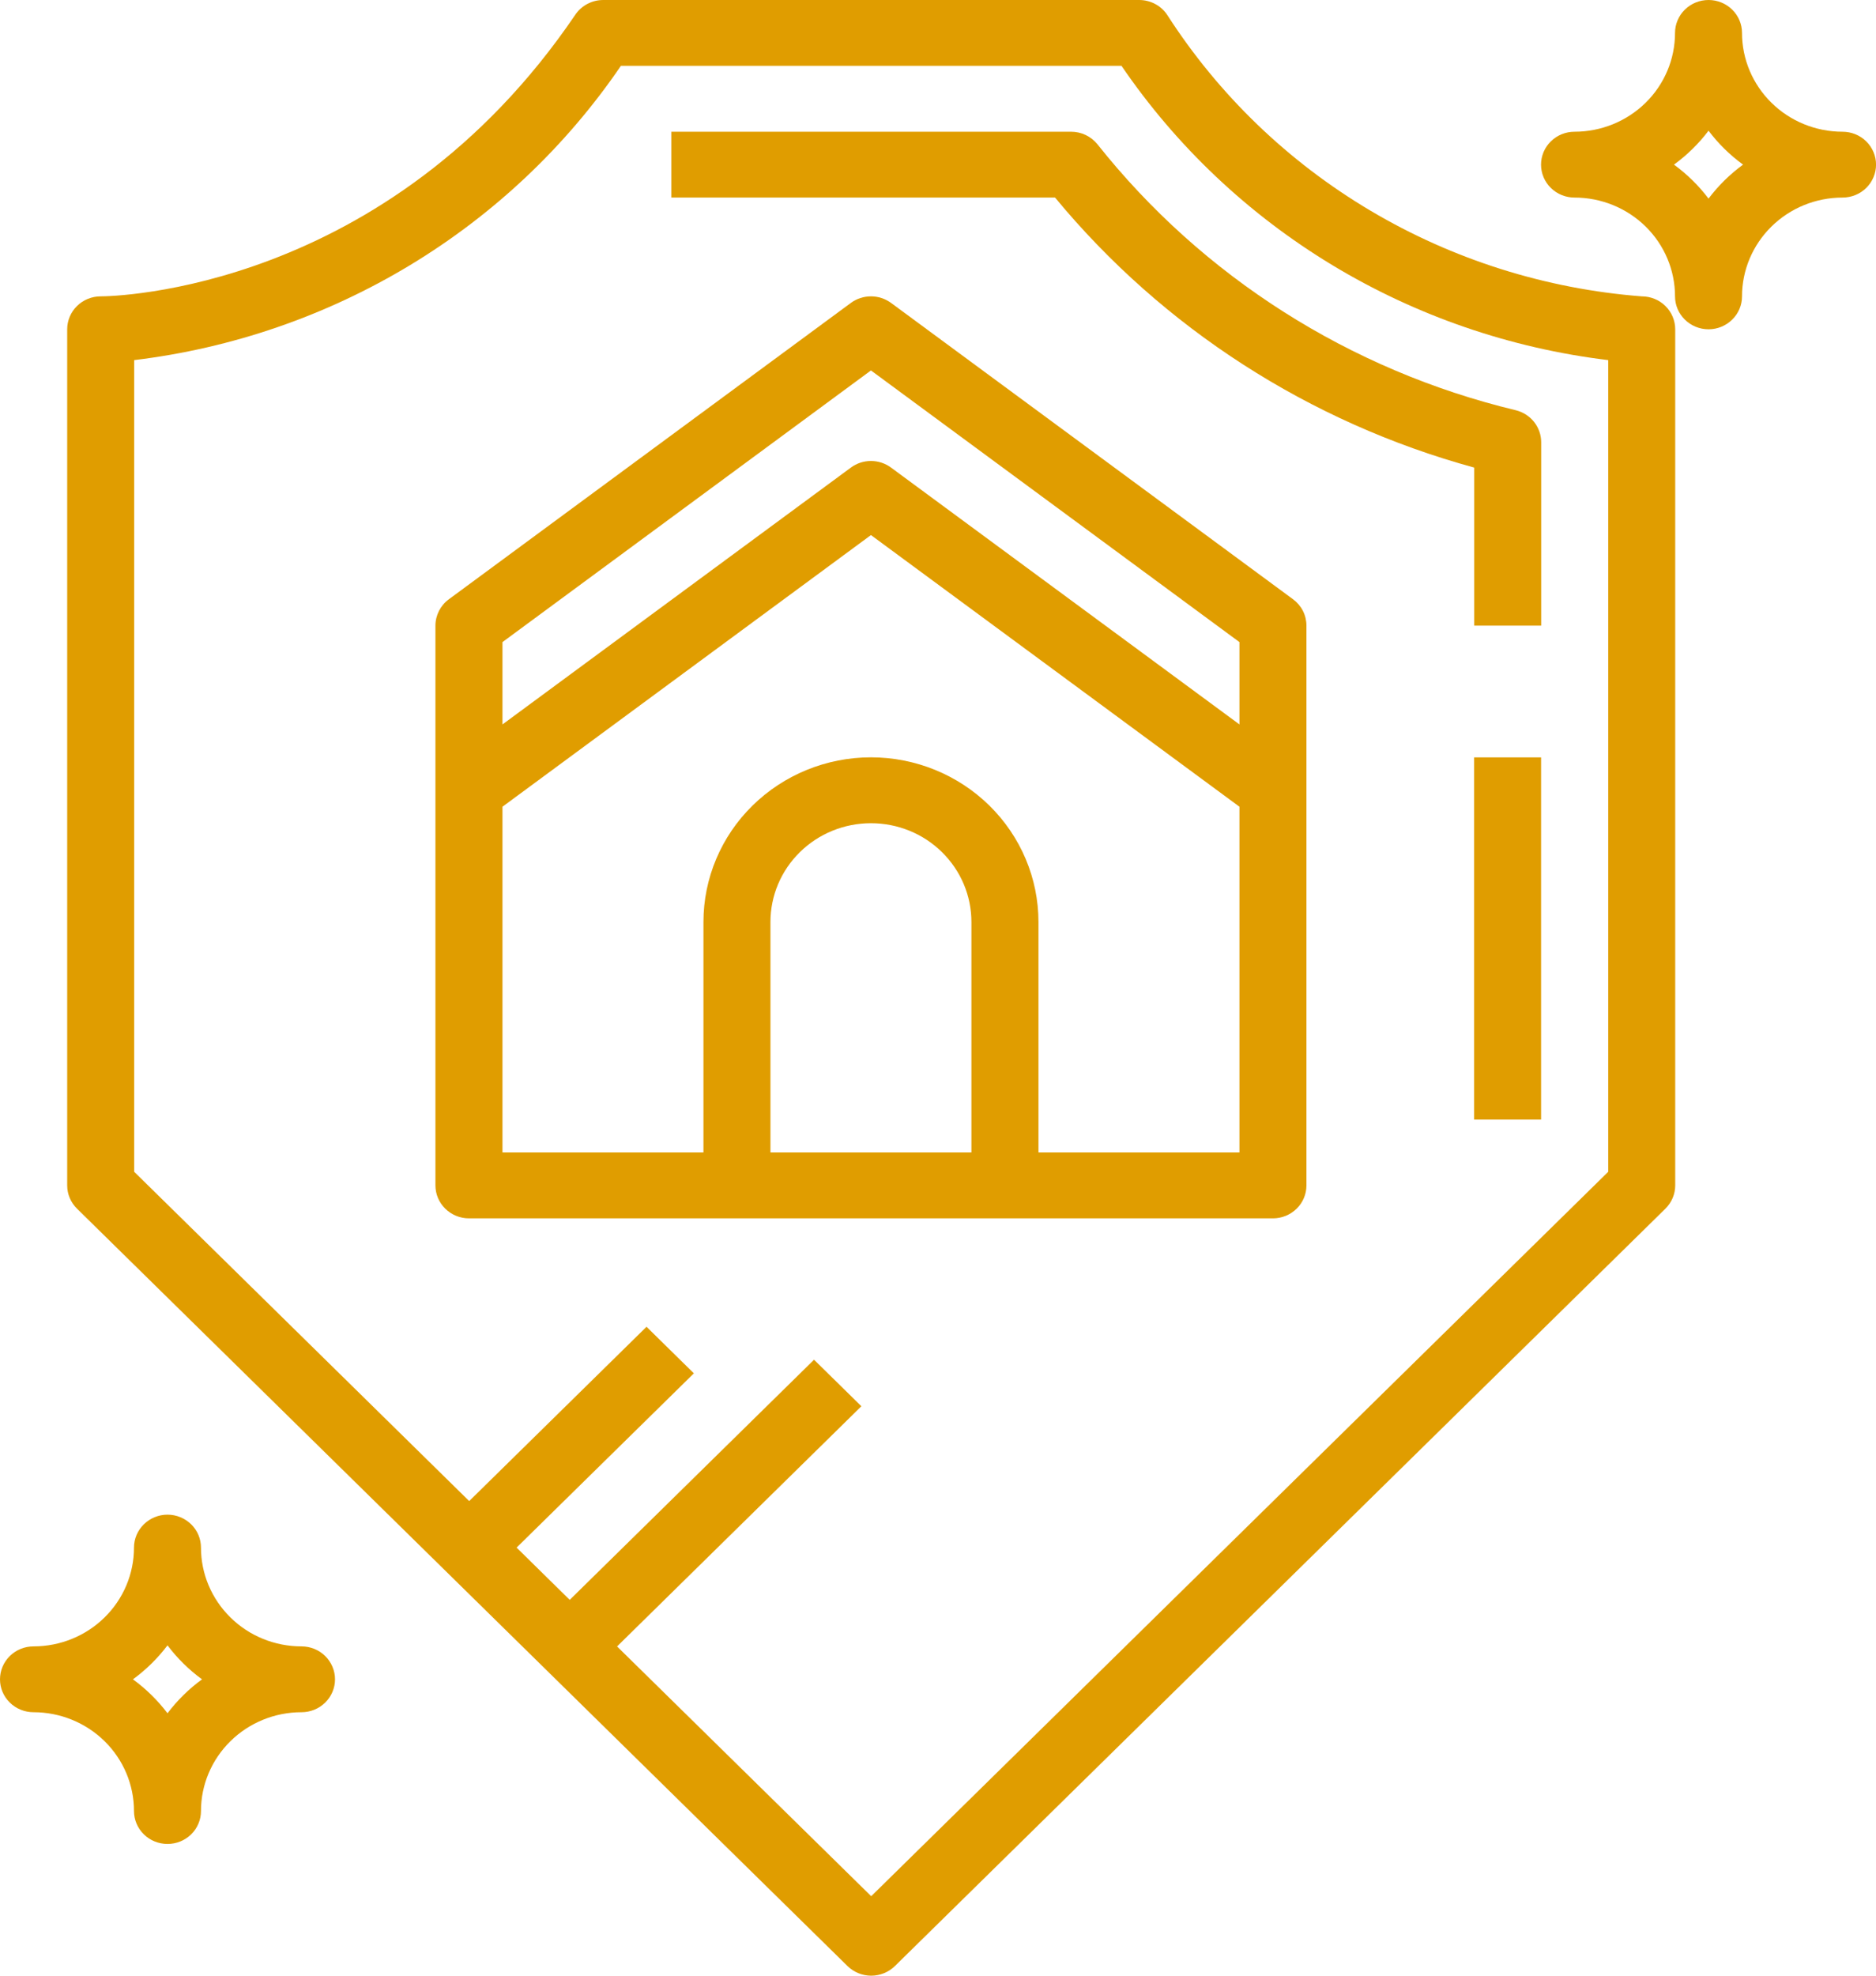<svg width="38" height="40" viewBox="0 0 38 40" fill="none" xmlns="http://www.w3.org/2000/svg">
<path d="M18.049 6.133C17.931 6.047 17.789 6 17.642 6C17.495 6 17.352 6.047 17.235 6.133L9.092 12.133C9.007 12.195 8.939 12.276 8.892 12.368C8.845 12.461 8.82 12.563 8.82 12.667V24C8.82 24.177 8.892 24.346 9.019 24.471C9.146 24.596 9.319 24.667 9.499 24.667H25.785C25.965 24.667 26.137 24.596 26.265 24.471C26.392 24.346 26.463 24.177 26.463 24V12.667C26.463 12.563 26.439 12.461 26.392 12.368C26.345 12.276 26.276 12.195 26.192 12.133L18.049 6.133ZM10.178 13L17.642 7.5L25.106 13V14.667L18.049 9.467C17.931 9.38 17.789 9.333 17.642 9.333C17.495 9.333 17.352 9.38 17.235 9.467L10.178 14.667V13ZM15.606 23.333V18.667C15.606 18.136 15.82 17.628 16.202 17.253C16.584 16.877 17.102 16.667 17.642 16.667C18.182 16.667 18.7 16.877 19.081 17.253C19.463 17.628 19.677 18.136 19.677 18.667V23.333H15.606ZM25.106 23.333H21.035V18.667C21.035 17.783 20.677 16.935 20.041 16.31C19.405 15.685 18.542 15.333 17.642 15.333C16.742 15.333 15.879 15.685 15.243 16.31C14.606 16.935 14.249 17.783 14.249 18.667V23.333H10.178V16.333L17.642 10.833L25.106 16.333V23.333Z" fill="#E09D00"/>
<path d="M6.107 33.333C5.567 33.333 5.049 33.123 4.668 32.747C4.286 32.372 4.071 31.864 4.071 31.333C4.071 31.156 4 30.987 3.873 30.862C3.745 30.737 3.573 30.666 3.393 30.666C3.213 30.666 3.04 30.737 2.913 30.862C2.786 30.987 2.714 31.156 2.714 31.333C2.714 31.864 2.5 32.372 2.118 32.747C1.736 33.123 1.218 33.333 0.679 33.333C0.499 33.333 0.326 33.403 0.199 33.528C0.071 33.654 0 33.823 0 34C0 34.177 0.071 34.346 0.199 34.471C0.326 34.596 0.499 34.666 0.679 34.666C1.218 34.666 1.736 34.877 2.118 35.252C2.5 35.627 2.714 36.136 2.714 36.666C2.714 36.843 2.786 37.013 2.913 37.138C3.04 37.263 3.213 37.333 3.393 37.333C3.573 37.333 3.745 37.263 3.873 37.138C4 37.013 4.071 36.843 4.071 36.666C4.071 36.136 4.286 35.627 4.668 35.252C5.049 34.877 5.567 34.666 6.107 34.666C6.287 34.666 6.46 34.596 6.587 34.471C6.714 34.346 6.786 34.177 6.786 34C6.786 33.823 6.714 33.654 6.587 33.528C6.46 33.403 6.287 33.333 6.107 33.333ZM3.393 34.687C3.195 34.426 2.959 34.194 2.693 34C2.959 33.806 3.195 33.574 3.393 33.312C3.591 33.574 3.826 33.806 4.092 34C3.826 34.194 3.591 34.426 3.393 34.687Z" fill="#E09D00"/>
<path d="M37.322 2.667C36.782 2.667 36.264 2.456 35.883 2.081C35.501 1.706 35.286 1.197 35.286 0.667C35.286 0.49 35.215 0.32 35.087 0.195C34.96 0.07 34.788 0 34.608 0C34.428 0 34.255 0.07 34.128 0.195C34.001 0.32 33.929 0.49 33.929 0.667C33.929 1.197 33.715 1.706 33.333 2.081C32.951 2.456 32.433 2.667 31.893 2.667C31.713 2.667 31.541 2.737 31.414 2.862C31.286 2.987 31.215 3.157 31.215 3.333C31.215 3.51 31.286 3.68 31.414 3.805C31.541 3.93 31.713 4 31.893 4C32.433 4 32.951 4.211 33.333 4.586C33.715 4.961 33.929 5.47 33.929 6C33.929 6.177 34.001 6.346 34.128 6.471C34.255 6.596 34.428 6.667 34.608 6.667C34.788 6.667 34.96 6.596 35.087 6.471C35.215 6.346 35.286 6.177 35.286 6C35.286 5.47 35.501 4.961 35.883 4.586C36.264 4.211 36.782 4 37.322 4C37.502 4 37.675 3.93 37.802 3.805C37.929 3.68 38.001 3.51 38.001 3.333C38.001 3.157 37.929 2.987 37.802 2.862C37.675 2.737 37.502 2.667 37.322 2.667ZM34.608 4.021C34.41 3.759 34.174 3.528 33.908 3.333C34.174 3.139 34.41 2.908 34.608 2.646C34.805 2.908 35.041 3.139 35.307 3.333C35.041 3.528 34.805 3.759 34.608 4.021Z" fill="#E09D00"/>
<path d="M31.216 15.334H29.859V22.667H31.216V15.334Z" fill="#E09D00"/>
<path d="M22.228 2.919C22.164 2.841 22.083 2.777 21.991 2.733C21.899 2.689 21.798 2.667 21.696 2.667H13.598V4H21.371C23.556 6.643 26.523 8.553 29.861 9.467V12.667H31.218V8.953C31.218 8.804 31.167 8.659 31.073 8.541C30.98 8.424 30.848 8.341 30.701 8.305C27.34 7.497 24.355 5.599 22.228 2.919Z" fill="#E09D00"/>
<path d="M33.254 6C31.311 5.85 29.43 5.256 27.761 4.266C26.091 3.276 24.681 1.917 23.64 0.297C23.578 0.205 23.494 0.131 23.396 0.079C23.297 0.027 23.187 -1.64129e-05 23.076 7.46629e-09H12.219C12.107 -1.64129e-05 11.997 0.027 11.898 0.079C11.8 0.131 11.716 0.205 11.654 0.297C7.846 5.909 2.274 6 2.04 6C1.86 6 1.687 6.07 1.56 6.195C1.433 6.32 1.361 6.49 1.361 6.667V24C1.361 24.177 1.433 24.346 1.56 24.471L17.167 39.805C17.295 39.93 17.467 40 17.647 40C17.827 40 18 39.93 18.127 39.805L33.734 24.471C33.861 24.346 33.933 24.177 33.933 24V6.667C33.933 6.49 33.861 6.32 33.734 6.195C33.607 6.07 33.434 6 33.254 6ZM32.576 23.724L17.647 38.391L12.499 33.334L17.448 28.471L16.489 27.529L11.54 32.391L10.464 31.333L14.055 27.805L13.096 26.862L9.504 30.391L2.718 23.724V7.291C4.701 7.051 6.607 6.395 8.308 5.367C10.009 4.339 11.465 2.963 12.577 1.333H22.717C23.829 2.963 25.285 4.339 26.986 5.367C28.687 6.395 30.594 7.051 32.576 7.291V23.724Z" fill="#E09D00"/>
</svg>
